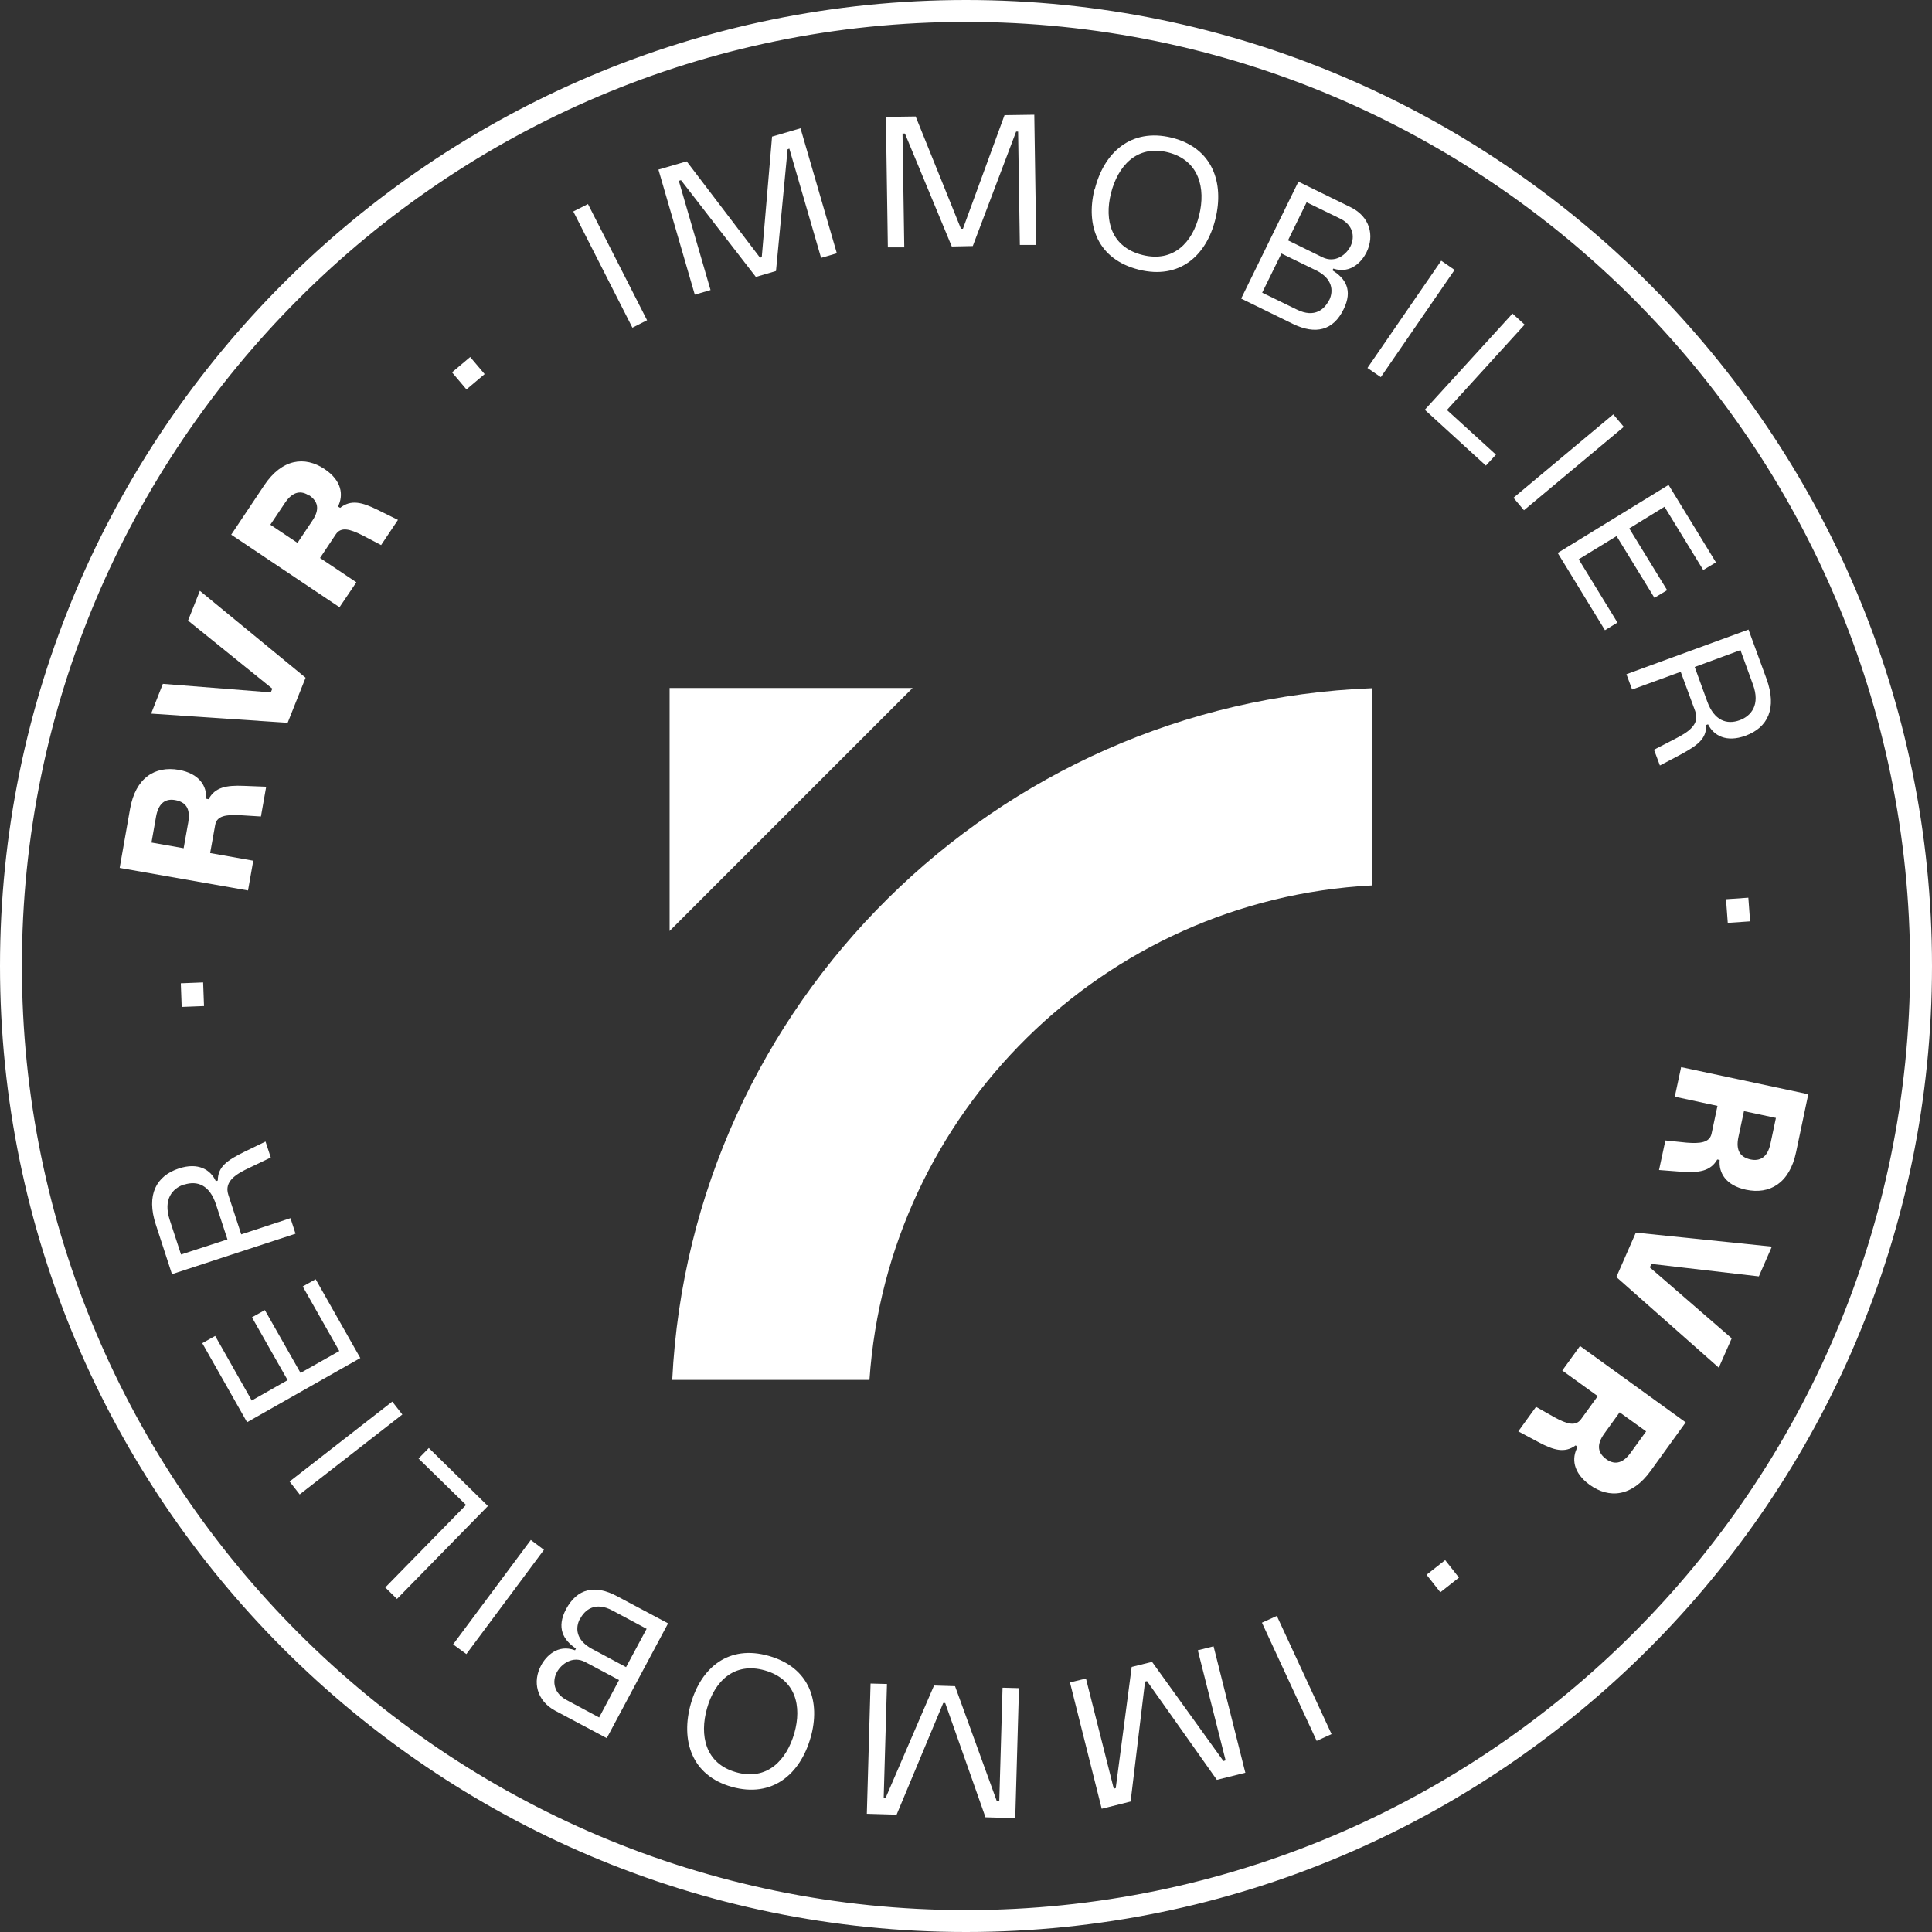 <svg xmlns="http://www.w3.org/2000/svg" id="uuid-293db744-cd2c-4588-9adf-9f10836ca9c9" data-name="Calque 2" viewBox="0 0 88.26 88.26"><rect x="0" y="0" width="88.26" height="88.26" fill="#333333" stroke="none"/><g id="uuid-d008e30f-9529-4b47-90f0-267d9e9887e9" data-name="DESIGN"><g><g><g><polygon points="41.69 31.43 30.59 31.43 30.59 42.53 41.69 31.43" style="fill: #fff;"></polygon><path d="M39.72,63.04c.83-12.2,10.7-21.95,22.95-22.59v-9.01c-17.21.66-31.11,14.44-31.96,31.6h9.02Z" style="fill: #fff;"></path></g><g><path d="M5.47,39.63l.47-2.67c.25-1.43,1.14-1.98,2.23-1.79.94.17,1.28.74,1.25,1.32l.11.02c.29-.55.82-.64,1.59-.61l1.04.04-.24,1.36-.97-.06c-.63-.03-1.05.03-1.12.45l-.23,1.28,1.97.35-.24,1.36-5.86-1.03ZM8,36.55c-.4-.07-.75.09-.87.75l-.21,1.19,1.47.26.21-1.18c.11-.65-.12-.93-.6-1.02Z" style="fill: #fff;"></path><path d="M6.9,32.61l.54-1.37,4.93.39.07-.17-3.85-3.11.54-1.36,4.83,3.97-.82,2.06-6.24-.42Z" style="fill: #fff;"></path><path d="M10.56,24.43l1.51-2.26c.81-1.21,1.85-1.35,2.76-.74.79.53.87,1.19.61,1.71l.1.06c.49-.39,1-.26,1.71.09l.93.46-.77,1.15-.86-.45c-.56-.28-.97-.4-1.21-.04l-.72,1.08,1.66,1.11-.77,1.14-4.94-3.31ZM14.12,22.64c-.34-.23-.73-.22-1.1.33l-.67,1,1.24.83.67-1c.37-.54.26-.9-.13-1.17Z" style="fill: #fff;"></path><path d="M20.65,17.01l.83-.7.66.78-.83.7-.66-.78Z" style="fill: #fff;"></path><path d="M26.19,9.66l.67-.34,2.7,5.31-.67.34-2.7-5.31Z" style="fill: #fff;"></path><path d="M30.07,7.75l1.3-.38,3.35,4.4.08-.02.47-5.51,1.3-.38,1.66,5.71-.72.21-1.45-4.99-.08.03-.53,5.56-.92.27-3.42-4.42-.1.03,1.45,4.99-.72.21-1.66-5.71Z" style="fill: #fff;"></path><path d="M40.47,5.34l1.36-.02,2.07,5.13h.09s1.9-5.19,1.9-5.19l1.36-.02.09,5.95h-.75s-.08-5.18-.08-5.18h-.09s-1.98,5.23-1.98,5.23l-.96.02-2.14-5.16h-.11s.08,5.2.08,5.2h-.75s-.09-5.94-.09-5.94Z" style="fill: #fff;"></path><path d="M50.01,8.66c.41-1.67,1.64-2.83,3.52-2.37,1.86.46,2.41,2.06,1.99,3.73-.41,1.66-1.63,2.76-3.49,2.3-1.88-.47-2.44-2.01-2.03-3.67ZM52.2,11.65c1.42.35,2.28-.59,2.58-1.81.31-1.24,0-2.52-1.42-2.88-1.44-.36-2.3.64-2.61,1.88-.3,1.22,0,2.45,1.45,2.81Z" style="fill: #fff;"></path><path d="M59.32,8.3l2.39,1.17c.87.43,1.09,1.29.72,2.05-.2.41-.71,1.01-1.52.75l-.04.08c.6.37.94.91.51,1.78-.47.97-1.28,1.17-2.31.67l-2.37-1.16,2.62-5.35ZM60.72,13.72c.21-.43.16-1-.6-1.37l-1.58-.77-.88,1.79,1.58.77c.83.41,1.28-.03,1.47-.42ZM61.7,11.24c.21-.44.1-.97-.47-1.25l-1.54-.75-.85,1.74,1.57.77c.59.29,1.1-.12,1.29-.51Z" style="fill: #fff;"></path><path d="M65.84,11.91l.61.42-3.37,4.9-.61-.42,3.37-4.9Z" style="fill: #fff;"></path><path d="M69.1,14.33l.55.5-3.55,3.9,2.24,2.04-.46.5-2.79-2.55,4.01-4.4Z" style="fill: #fff;"></path><path d="M73.7,18.93l.48.57-4.56,3.81-.48-.57,4.56-3.81Z" style="fill: #fff;"></path><path d="M76.23,22.16l2.16,3.53-.58.35-1.77-2.89-1.61.99,1.73,2.82-.58.35-1.73-2.82-1.73,1.06,1.77,2.89-.57.35-2.16-3.53,5.07-3.11Z" style="fill: #fff;"></path><path d="M79.88,28.77l.82,2.24c.49,1.35.06,2.23-.96,2.6-.87.32-1.45,0-1.71-.52l-.09.03c.03.64-.41.94-1.18,1.36l-.93.49-.27-.72.95-.49c.61-.31,1.16-.66.93-1.28l-.66-1.79-2.22.81-.26-.7,5.58-2.04ZM79.48,32.9c.53-.2.94-.71.6-1.63l-.57-1.57-2.09.77.57,1.57c.32.88.89,1.08,1.49.86Z" style="fill: #fff;"></path><path d="M79.87,41.01l.08,1.08-1.02.07-.08-1.08,1.02-.07Z" style="fill: #fff;"></path><path d="M82.61,49.98l-.56,2.66c-.3,1.42-1.21,1.94-2.29,1.71-.93-.2-1.25-.78-1.2-1.36l-.11-.02c-.31.54-.84.61-1.62.56l-1.04-.08.29-1.35.97.1c.62.05,1.05,0,1.14-.41l.27-1.27-1.95-.42.29-1.35,5.82,1.24ZM79.98,52.97c.4.08.76-.07.9-.72l.25-1.18-1.46-.31-.25,1.17c-.14.64.09.94.56,1.04Z" style="fill: #fff;"></path><path d="M80.94,56.96l-.59,1.35-4.91-.57-.07.16,3.74,3.24-.59,1.34-4.68-4.14.89-2.03,6.22.64Z" style="fill: #fff;"></path><path d="M77,64.99l-1.59,2.2c-.85,1.18-1.89,1.29-2.79.64-.77-.56-.83-1.22-.55-1.73l-.09-.07c-.5.37-1.01.22-1.7-.15l-.92-.49.81-1.12.85.48c.55.3.96.43,1.21.08l.76-1.05-1.62-1.17.81-1.12,4.83,3.49ZM73.38,66.66c.33.24.72.25,1.11-.29l.71-.98-1.21-.87-.7.97c-.38.53-.29.89.09,1.17Z" style="fill: #fff;"></path><path d="M66.65,72.07l-.85.67-.63-.8.85-.67.63.8Z" style="fill: #fff;"></path><path d="M60.83,79.22l-.68.31-2.5-5.4.68-.31,2.5,5.4Z" style="fill: #fff;"></path><path d="M56.91,80.98l-1.32.33-3.19-4.51-.09.02-.66,5.48-1.32.33-1.45-5.77.73-.18,1.27,5.03.09-.02.73-5.54.93-.23,3.26,4.53.1-.03-1.27-5.03.72-.18,1.45,5.77Z" style="fill: #fff;"></path><path d="M46.38,83.06l-1.36-.04-1.84-5.22h-.09s-2.13,5.1-2.13,5.1l-1.36-.04.17-5.95.75.02-.15,5.2h.09s2.21-5.13,2.21-5.13l.96.03,1.91,5.26h.11s.15-5.19.15-5.19l.75.02-.17,5.95Z" style="fill: #fff;"></path><path d="M37.03,79.38c-.47,1.66-1.74,2.77-3.6,2.25-1.85-.52-2.34-2.14-1.87-3.8.47-1.64,1.72-2.71,3.57-2.18,1.86.53,2.37,2.09,1.9,3.74ZM34.94,76.31c-1.41-.4-2.3.51-2.64,1.73-.35,1.23-.09,2.52,1.32,2.92,1.43.41,2.32-.56,2.67-1.79.34-1.21.08-2.45-1.35-2.86Z" style="fill: #fff;"></path><path d="M27.71,79.4l-2.35-1.25c-.85-.46-1.04-1.33-.64-2.07.21-.4.75-.99,1.55-.69l.04-.08c-.58-.39-.9-.95-.45-1.8.51-.95,1.32-1.13,2.33-.59l2.33,1.24-2.8,5.24ZM25.44,76.39c-.23.43-.13.96.42,1.26l1.51.81.91-1.71-1.54-.82c-.58-.31-1.1.09-1.3.46ZM26.5,73.94c-.23.42-.2.99.55,1.39l1.55.83.94-1.75-1.55-.83c-.81-.44-1.28-.02-1.48.36Z" style="fill: #fff;"></path><path d="M21.3,75.56l-.6-.44,3.55-4.77.6.45-3.55,4.77Z" style="fill: #fff;"></path><path d="M18.13,73.04l-.53-.52,3.69-3.77-2.17-2.12.47-.48,2.7,2.65-4.16,4.25Z" style="fill: #fff;"></path><path d="M13.69,68.27l-.46-.59,4.69-3.65.46.59-4.69,3.65Z" style="fill: #fff;"></path><path d="M11.28,64.96l-2.04-3.6.59-.33,1.67,2.95,1.64-.93-1.63-2.87.59-.33,1.63,2.87,1.77-1-1.67-2.95.59-.33,2.04,3.6-5.17,2.93Z" style="fill: #fff;"></path><path d="M7.86,58.22l-.74-2.27c-.45-1.37.02-2.23,1.05-2.57.88-.29,1.45.05,1.69.58l.09-.03c0-.64.44-.93,1.23-1.32l.95-.46.24.73-.96.46c-.62.29-1.18.62-.98,1.24l.59,1.81,2.25-.74.23.71-5.65,1.85ZM8.41,54.11c-.54.18-.96.68-.66,1.61l.52,1.59,2.12-.69-.52-1.59c-.29-.89-.85-1.11-1.46-.91Z" style="fill: #fff;"></path><path d="M8.3,46l-.04-1.08,1.02-.04.04,1.08-1.02.04Z" style="fill: #fff;"></path></g></g><path d="M44.13,88.26C19.8,88.26,0,68.46,0,44.13S19.8,0,44.13,0s44.13,19.8,44.13,44.13-19.8,44.13-44.13,44.13ZM44.13,1C20.35,1,1,20.35,1,44.13s19.35,43.13,43.13,43.13,43.13-19.35,43.13-43.13S67.91,1,44.13,1Z" style="fill: #fff;"></path></g></g></svg>